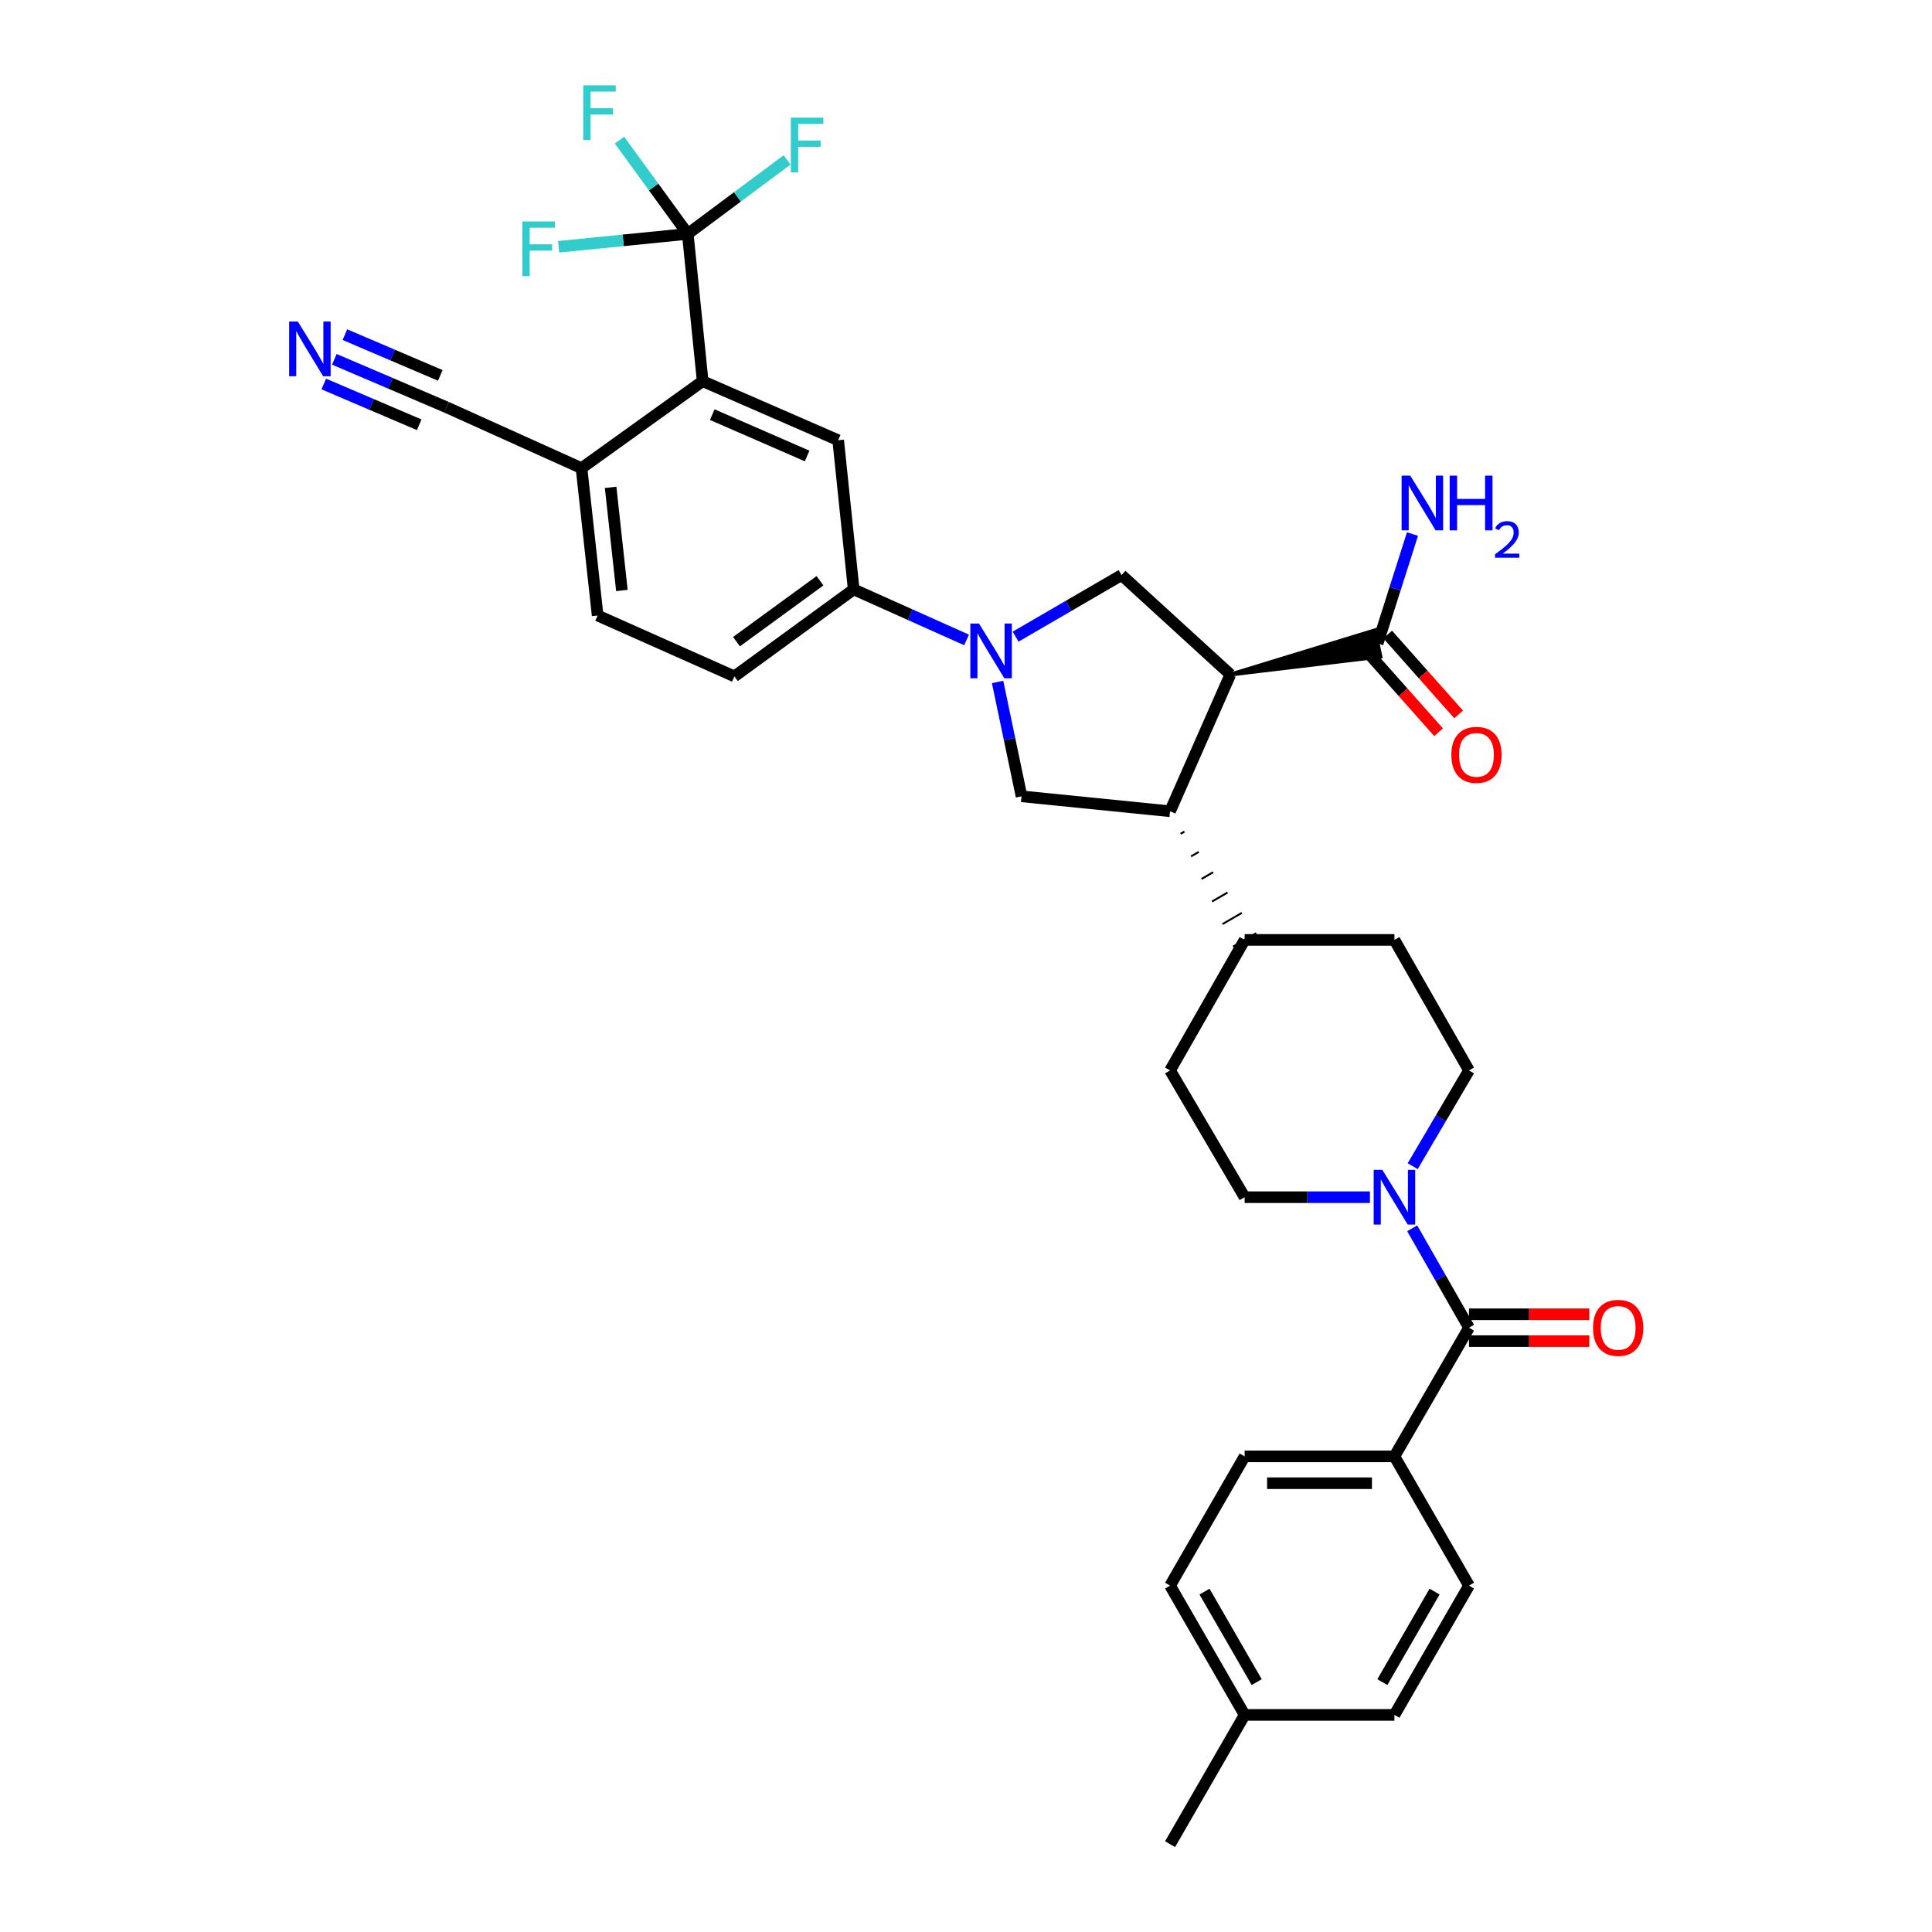<?xml version='1.0' encoding='iso-8859-1'?>
<svg version='1.1' baseProfile='full'
              xmlns='http://www.w3.org/2000/svg'
                      xmlns:rdkit='http://www.rdkit.org/xml'
                      xmlns:xlink='http://www.w3.org/1999/xlink'
                  xml:space='preserve'
width='1000px' height='1000px' viewBox='0 0 1000 1000'>
<!-- END OF HEADER -->
<rect style='opacity:1.0;fill:#FFFFFF;stroke:none' width='1000' height='1000' x='0' y='0'> </rect>
<path class='bond-1' d='M 636.826,349.134 L 605.625,419.909' style='fill:none;fill-rule:evenodd;stroke:#000000;stroke-width:6px;stroke-linecap:butt;stroke-linejoin:miter;stroke-opacity:1' />
<path class='bond-3' d='M 636.826,349.134 L 580.513,297.66' style='fill:none;fill-rule:evenodd;stroke:#000000;stroke-width:6px;stroke-linecap:butt;stroke-linejoin:miter;stroke-opacity:1' />
<path class='bond-8' d='M 636.826,349.134 L 714.507,339.84 L 711.639,326.248 Z' style='fill:#000000;fill-rule:evenodd;fill-opacity:1;stroke:#000000;stroke-width:2px;stroke-linecap:butt;stroke-linejoin:miter;stroke-opacity:1;' />
<path class='bond-0' d='M 525.673,329.533 L 553.093,313.597' style='fill:none;fill-rule:evenodd;stroke:#0000FF;stroke-width:6px;stroke-linecap:butt;stroke-linejoin:miter;stroke-opacity:1' />
<path class='bond-0' d='M 553.093,313.597 L 580.513,297.66' style='fill:none;fill-rule:evenodd;stroke:#000000;stroke-width:6px;stroke-linecap:butt;stroke-linejoin:miter;stroke-opacity:1' />
<path class='bond-9' d='M 500.292,331.229 L 471.079,318.149' style='fill:none;fill-rule:evenodd;stroke:#0000FF;stroke-width:6px;stroke-linecap:butt;stroke-linejoin:miter;stroke-opacity:1' />
<path class='bond-9' d='M 471.079,318.149 L 441.865,305.069' style='fill:none;fill-rule:evenodd;stroke:#000000;stroke-width:6px;stroke-linecap:butt;stroke-linejoin:miter;stroke-opacity:1' />
<path class='bond-34' d='M 516.349,352.993 L 522.547,382.585' style='fill:none;fill-rule:evenodd;stroke:#0000FF;stroke-width:6px;stroke-linecap:butt;stroke-linejoin:miter;stroke-opacity:1' />
<path class='bond-34' d='M 522.547,382.585 L 528.746,412.176' style='fill:none;fill-rule:evenodd;stroke:#000000;stroke-width:6px;stroke-linecap:butt;stroke-linejoin:miter;stroke-opacity:1' />
<path class='bond-7' d='M 605.625,419.909 L 528.746,412.176' style='fill:none;fill-rule:evenodd;stroke:#000000;stroke-width:6px;stroke-linecap:butt;stroke-linejoin:miter;stroke-opacity:1' />
<path class='bond-15' d='M 611.056,431.587 L 613.059,430.426' style='fill:none;fill-rule:evenodd;stroke:#000000;stroke-width:1.0px;stroke-linecap:butt;stroke-linejoin:miter;stroke-opacity:1' />
<path class='bond-15' d='M 616.487,443.265 L 620.493,440.943' style='fill:none;fill-rule:evenodd;stroke:#000000;stroke-width:1.0px;stroke-linecap:butt;stroke-linejoin:miter;stroke-opacity:1' />
<path class='bond-15' d='M 621.918,454.943 L 627.927,451.46' style='fill:none;fill-rule:evenodd;stroke:#000000;stroke-width:1.0px;stroke-linecap:butt;stroke-linejoin:miter;stroke-opacity:1' />
<path class='bond-15' d='M 627.349,466.621 L 635.361,461.977' style='fill:none;fill-rule:evenodd;stroke:#000000;stroke-width:1.0px;stroke-linecap:butt;stroke-linejoin:miter;stroke-opacity:1' />
<path class='bond-15' d='M 632.78,478.299 L 642.795,472.494' style='fill:none;fill-rule:evenodd;stroke:#000000;stroke-width:1.0px;stroke-linecap:butt;stroke-linejoin:miter;stroke-opacity:1' />
<path class='bond-15' d='M 638.21,489.977 L 650.229,483.011' style='fill:none;fill-rule:evenodd;stroke:#000000;stroke-width:1.0px;stroke-linecap:butt;stroke-linejoin:miter;stroke-opacity:1' />
<path class='bond-2' d='M 355.98,121.058 L 363.697,197.297' style='fill:none;fill-rule:evenodd;stroke:#000000;stroke-width:6px;stroke-linecap:butt;stroke-linejoin:miter;stroke-opacity:1' />
<path class='bond-22' d='M 355.98,121.058 L 381.695,101.909' style='fill:none;fill-rule:evenodd;stroke:#000000;stroke-width:6px;stroke-linecap:butt;stroke-linejoin:miter;stroke-opacity:1' />
<path class='bond-22' d='M 381.695,101.909 L 407.411,82.76' style='fill:none;fill-rule:evenodd;stroke:#33CCCC;stroke-width:6px;stroke-linecap:butt;stroke-linejoin:miter;stroke-opacity:1' />
<path class='bond-23' d='M 355.98,121.058 L 338.321,96.806' style='fill:none;fill-rule:evenodd;stroke:#000000;stroke-width:6px;stroke-linecap:butt;stroke-linejoin:miter;stroke-opacity:1' />
<path class='bond-23' d='M 338.321,96.806 L 320.661,72.553' style='fill:none;fill-rule:evenodd;stroke:#33CCCC;stroke-width:6px;stroke-linecap:butt;stroke-linejoin:miter;stroke-opacity:1' />
<path class='bond-24' d='M 355.98,121.058 L 322.562,124.399' style='fill:none;fill-rule:evenodd;stroke:#000000;stroke-width:6px;stroke-linecap:butt;stroke-linejoin:miter;stroke-opacity:1' />
<path class='bond-24' d='M 322.562,124.399 L 289.144,127.74' style='fill:none;fill-rule:evenodd;stroke:#33CCCC;stroke-width:6px;stroke-linecap:butt;stroke-linejoin:miter;stroke-opacity:1' />
<path class='bond-4' d='M 760.349,687.22 L 745.653,661.497' style='fill:none;fill-rule:evenodd;stroke:#000000;stroke-width:6px;stroke-linecap:butt;stroke-linejoin:miter;stroke-opacity:1' />
<path class='bond-4' d='M 745.653,661.497 L 730.956,635.775' style='fill:none;fill-rule:evenodd;stroke:#0000FF;stroke-width:6px;stroke-linecap:butt;stroke-linejoin:miter;stroke-opacity:1' />
<path class='bond-14' d='M 760.349,687.22 L 721.755,753.82' style='fill:none;fill-rule:evenodd;stroke:#000000;stroke-width:6px;stroke-linecap:butt;stroke-linejoin:miter;stroke-opacity:1' />
<path class='bond-18' d='M 760.349,694.165 L 791.485,694.165' style='fill:none;fill-rule:evenodd;stroke:#000000;stroke-width:6px;stroke-linecap:butt;stroke-linejoin:miter;stroke-opacity:1' />
<path class='bond-18' d='M 791.485,694.165 L 822.622,694.165' style='fill:none;fill-rule:evenodd;stroke:#FF0000;stroke-width:6px;stroke-linecap:butt;stroke-linejoin:miter;stroke-opacity:1' />
<path class='bond-18' d='M 760.349,680.274 L 791.485,680.274' style='fill:none;fill-rule:evenodd;stroke:#000000;stroke-width:6px;stroke-linecap:butt;stroke-linejoin:miter;stroke-opacity:1' />
<path class='bond-18' d='M 791.485,680.274 L 822.622,680.274' style='fill:none;fill-rule:evenodd;stroke:#FF0000;stroke-width:6px;stroke-linecap:butt;stroke-linejoin:miter;stroke-opacity:1' />
<path class='bond-5' d='M 709.076,619.67 L 676.648,619.67' style='fill:none;fill-rule:evenodd;stroke:#0000FF;stroke-width:6px;stroke-linecap:butt;stroke-linejoin:miter;stroke-opacity:1' />
<path class='bond-5' d='M 676.648,619.67 L 644.219,619.67' style='fill:none;fill-rule:evenodd;stroke:#000000;stroke-width:6px;stroke-linecap:butt;stroke-linejoin:miter;stroke-opacity:1' />
<path class='bond-35' d='M 731.202,603.607 L 745.776,578.829' style='fill:none;fill-rule:evenodd;stroke:#0000FF;stroke-width:6px;stroke-linecap:butt;stroke-linejoin:miter;stroke-opacity:1' />
<path class='bond-35' d='M 745.776,578.829 L 760.349,554.051' style='fill:none;fill-rule:evenodd;stroke:#000000;stroke-width:6px;stroke-linecap:butt;stroke-linejoin:miter;stroke-opacity:1' />
<path class='bond-6' d='M 363.697,197.297 L 433.839,227.865' style='fill:none;fill-rule:evenodd;stroke:#000000;stroke-width:6px;stroke-linecap:butt;stroke-linejoin:miter;stroke-opacity:1' />
<path class='bond-6' d='M 368.669,214.617 L 417.768,236.014' style='fill:none;fill-rule:evenodd;stroke:#000000;stroke-width:6px;stroke-linecap:butt;stroke-linejoin:miter;stroke-opacity:1' />
<path class='bond-36' d='M 363.697,197.297 L 300.994,242.327' style='fill:none;fill-rule:evenodd;stroke:#000000;stroke-width:6px;stroke-linecap:butt;stroke-linejoin:miter;stroke-opacity:1' />
<path class='bond-19' d='M 707.88,337.656 L 726.237,358.326' style='fill:none;fill-rule:evenodd;stroke:#000000;stroke-width:6px;stroke-linecap:butt;stroke-linejoin:miter;stroke-opacity:1' />
<path class='bond-19' d='M 726.237,358.326 L 744.594,378.997' style='fill:none;fill-rule:evenodd;stroke:#FF0000;stroke-width:6px;stroke-linecap:butt;stroke-linejoin:miter;stroke-opacity:1' />
<path class='bond-19' d='M 718.266,328.432 L 736.623,349.102' style='fill:none;fill-rule:evenodd;stroke:#000000;stroke-width:6px;stroke-linecap:butt;stroke-linejoin:miter;stroke-opacity:1' />
<path class='bond-19' d='M 736.623,349.102 L 754.981,369.772' style='fill:none;fill-rule:evenodd;stroke:#FF0000;stroke-width:6px;stroke-linecap:butt;stroke-linejoin:miter;stroke-opacity:1' />
<path class='bond-29' d='M 713.073,333.044 L 722.084,304.733' style='fill:none;fill-rule:evenodd;stroke:#000000;stroke-width:6px;stroke-linecap:butt;stroke-linejoin:miter;stroke-opacity:1' />
<path class='bond-29' d='M 722.084,304.733 L 731.095,276.422' style='fill:none;fill-rule:evenodd;stroke:#0000FF;stroke-width:6px;stroke-linecap:butt;stroke-linejoin:miter;stroke-opacity:1' />
<path class='bond-10' d='M 441.865,305.069 L 433.839,227.865' style='fill:none;fill-rule:evenodd;stroke:#000000;stroke-width:6px;stroke-linecap:butt;stroke-linejoin:miter;stroke-opacity:1' />
<path class='bond-20' d='M 441.865,305.069 L 380.127,350.099' style='fill:none;fill-rule:evenodd;stroke:#000000;stroke-width:6px;stroke-linecap:butt;stroke-linejoin:miter;stroke-opacity:1' />
<path class='bond-20' d='M 424.419,300.6 L 381.202,332.121' style='fill:none;fill-rule:evenodd;stroke:#000000;stroke-width:6px;stroke-linecap:butt;stroke-linejoin:miter;stroke-opacity:1' />
<path class='bond-11' d='M 173.057,185.985 L 202.105,198.398' style='fill:none;fill-rule:evenodd;stroke:#0000FF;stroke-width:6px;stroke-linecap:butt;stroke-linejoin:miter;stroke-opacity:1' />
<path class='bond-11' d='M 202.105,198.398 L 231.153,210.81' style='fill:none;fill-rule:evenodd;stroke:#000000;stroke-width:6px;stroke-linecap:butt;stroke-linejoin:miter;stroke-opacity:1' />
<path class='bond-11' d='M 167.599,198.759 L 192.29,209.309' style='fill:none;fill-rule:evenodd;stroke:#0000FF;stroke-width:6px;stroke-linecap:butt;stroke-linejoin:miter;stroke-opacity:1' />
<path class='bond-11' d='M 192.29,209.309 L 216.98,219.86' style='fill:none;fill-rule:evenodd;stroke:#000000;stroke-width:6px;stroke-linecap:butt;stroke-linejoin:miter;stroke-opacity:1' />
<path class='bond-11' d='M 178.516,173.211 L 203.206,183.762' style='fill:none;fill-rule:evenodd;stroke:#0000FF;stroke-width:6px;stroke-linecap:butt;stroke-linejoin:miter;stroke-opacity:1' />
<path class='bond-11' d='M 203.206,183.762 L 227.897,194.313' style='fill:none;fill-rule:evenodd;stroke:#000000;stroke-width:6px;stroke-linecap:butt;stroke-linejoin:miter;stroke-opacity:1' />
<path class='bond-12' d='M 231.153,210.81 L 300.994,242.327' style='fill:none;fill-rule:evenodd;stroke:#000000;stroke-width:6px;stroke-linecap:butt;stroke-linejoin:miter;stroke-opacity:1' />
<path class='bond-13' d='M 300.994,242.327 L 309.337,318.582' style='fill:none;fill-rule:evenodd;stroke:#000000;stroke-width:6px;stroke-linecap:butt;stroke-linejoin:miter;stroke-opacity:1' />
<path class='bond-13' d='M 316.054,252.255 L 321.894,305.633' style='fill:none;fill-rule:evenodd;stroke:#000000;stroke-width:6px;stroke-linecap:butt;stroke-linejoin:miter;stroke-opacity:1' />
<path class='bond-27' d='M 721.755,753.82 L 644.219,753.82' style='fill:none;fill-rule:evenodd;stroke:#000000;stroke-width:6px;stroke-linecap:butt;stroke-linejoin:miter;stroke-opacity:1' />
<path class='bond-27' d='M 710.124,767.711 L 655.85,767.711' style='fill:none;fill-rule:evenodd;stroke:#000000;stroke-width:6px;stroke-linecap:butt;stroke-linejoin:miter;stroke-opacity:1' />
<path class='bond-28' d='M 721.755,753.82 L 760.349,820.713' style='fill:none;fill-rule:evenodd;stroke:#000000;stroke-width:6px;stroke-linecap:butt;stroke-linejoin:miter;stroke-opacity:1' />
<path class='bond-25' d='M 644.219,486.494 L 721.755,486.494' style='fill:none;fill-rule:evenodd;stroke:#000000;stroke-width:6px;stroke-linecap:butt;stroke-linejoin:miter;stroke-opacity:1' />
<path class='bond-26' d='M 644.219,486.494 L 605.625,554.051' style='fill:none;fill-rule:evenodd;stroke:#000000;stroke-width:6px;stroke-linecap:butt;stroke-linejoin:miter;stroke-opacity:1' />
<path class='bond-16' d='M 644.219,619.67 L 605.625,554.051' style='fill:none;fill-rule:evenodd;stroke:#000000;stroke-width:6px;stroke-linecap:butt;stroke-linejoin:miter;stroke-opacity:1' />
<path class='bond-17' d='M 760.349,554.051 L 721.755,486.494' style='fill:none;fill-rule:evenodd;stroke:#000000;stroke-width:6px;stroke-linecap:butt;stroke-linejoin:miter;stroke-opacity:1' />
<path class='bond-21' d='M 380.127,350.099 L 309.337,318.582' style='fill:none;fill-rule:evenodd;stroke:#000000;stroke-width:6px;stroke-linecap:butt;stroke-linejoin:miter;stroke-opacity:1' />
<path class='bond-31' d='M 644.219,753.82 L 605.625,820.713' style='fill:none;fill-rule:evenodd;stroke:#000000;stroke-width:6px;stroke-linecap:butt;stroke-linejoin:miter;stroke-opacity:1' />
<path class='bond-30' d='M 760.349,820.713 L 721.755,887.637' style='fill:none;fill-rule:evenodd;stroke:#000000;stroke-width:6px;stroke-linecap:butt;stroke-linejoin:miter;stroke-opacity:1' />
<path class='bond-30' d='M 742.526,823.812 L 715.51,870.659' style='fill:none;fill-rule:evenodd;stroke:#000000;stroke-width:6px;stroke-linecap:butt;stroke-linejoin:miter;stroke-opacity:1' />
<path class='bond-32' d='M 721.755,887.637 L 644.219,887.637' style='fill:none;fill-rule:evenodd;stroke:#000000;stroke-width:6px;stroke-linecap:butt;stroke-linejoin:miter;stroke-opacity:1' />
<path class='bond-37' d='M 605.625,820.713 L 644.219,887.637' style='fill:none;fill-rule:evenodd;stroke:#000000;stroke-width:6px;stroke-linecap:butt;stroke-linejoin:miter;stroke-opacity:1' />
<path class='bond-37' d='M 623.448,823.812 L 650.464,870.659' style='fill:none;fill-rule:evenodd;stroke:#000000;stroke-width:6px;stroke-linecap:butt;stroke-linejoin:miter;stroke-opacity:1' />
<path class='bond-33' d='M 644.219,887.637 L 605.625,954.545' style='fill:none;fill-rule:evenodd;stroke:#000000;stroke-width:6px;stroke-linecap:butt;stroke-linejoin:miter;stroke-opacity:1' />
<path  class='atom-1' d='M 506.72 322.75
L 516 337.75
Q 516.92 339.23, 518.4 341.91
Q 519.88 344.59, 519.96 344.75
L 519.96 322.75
L 523.72 322.75
L 523.72 351.07
L 519.84 351.07
L 509.88 334.67
Q 508.72 332.75, 507.48 330.55
Q 506.28 328.35, 505.92 327.67
L 505.92 351.07
L 502.24 351.07
L 502.24 322.75
L 506.72 322.75
' fill='#0000FF'/>
<path  class='atom-6' d='M 715.495 605.51
L 724.775 620.51
Q 725.695 621.99, 727.175 624.67
Q 728.655 627.35, 728.735 627.51
L 728.735 605.51
L 732.495 605.51
L 732.495 633.83
L 728.615 633.83
L 718.655 617.43
Q 717.495 615.51, 716.255 613.31
Q 715.055 611.11, 714.695 610.43
L 714.695 633.83
L 711.015 633.83
L 711.015 605.51
L 715.495 605.51
' fill='#0000FF'/>
<path  class='atom-12' d='M 154.134 166.414
L 163.414 181.414
Q 164.334 182.894, 165.814 185.574
Q 167.294 188.254, 167.374 188.414
L 167.374 166.414
L 171.134 166.414
L 171.134 194.734
L 167.254 194.734
L 157.294 178.334
Q 156.134 176.414, 154.894 174.214
Q 153.694 172.014, 153.334 171.334
L 153.334 194.734
L 149.654 194.734
L 149.654 166.414
L 154.134 166.414
' fill='#0000FF'/>
<path  class='atom-19' d='M 824.552 687.3
Q 824.552 680.5, 827.912 676.7
Q 831.272 672.9, 837.552 672.9
Q 843.832 672.9, 847.192 676.7
Q 850.552 680.5, 850.552 687.3
Q 850.552 694.18, 847.152 698.1
Q 843.752 701.98, 837.552 701.98
Q 831.312 701.98, 827.912 698.1
Q 824.552 694.22, 824.552 687.3
M 837.552 698.78
Q 841.872 698.78, 844.192 695.9
Q 846.552 692.98, 846.552 687.3
Q 846.552 681.74, 844.192 678.94
Q 841.872 676.1, 837.552 676.1
Q 833.232 676.1, 830.872 678.9
Q 828.552 681.7, 828.552 687.3
Q 828.552 693.02, 830.872 695.9
Q 833.232 698.78, 837.552 698.78
' fill='#FF0000'/>
<path  class='atom-20' d='M 751.215 390.71
Q 751.215 383.91, 754.575 380.11
Q 757.935 376.31, 764.215 376.31
Q 770.495 376.31, 773.855 380.11
Q 777.215 383.91, 777.215 390.71
Q 777.215 397.59, 773.815 401.51
Q 770.415 405.39, 764.215 405.39
Q 757.975 405.39, 754.575 401.51
Q 751.215 397.63, 751.215 390.71
M 764.215 402.19
Q 768.535 402.19, 770.855 399.31
Q 773.215 396.39, 773.215 390.71
Q 773.215 385.15, 770.855 382.35
Q 768.535 379.51, 764.215 379.51
Q 759.895 379.51, 757.535 382.31
Q 755.215 385.11, 755.215 390.71
Q 755.215 396.43, 757.535 399.31
Q 759.895 402.19, 764.215 402.19
' fill='#FF0000'/>
<path  class='atom-23' d='M 409.336 60.896
L 426.176 60.896
L 426.176 64.136
L 413.136 64.136
L 413.136 72.736
L 424.736 72.736
L 424.736 76.016
L 413.136 76.016
L 413.136 89.216
L 409.336 89.216
L 409.336 60.896
' fill='#33CCCC'/>
<path  class='atom-24' d='M 301.881 44.165
L 318.721 44.165
L 318.721 47.405
L 305.681 47.405
L 305.681 56.005
L 317.281 56.005
L 317.281 59.285
L 305.681 59.285
L 305.681 72.485
L 301.881 72.485
L 301.881 44.165
' fill='#33CCCC'/>
<path  class='atom-25' d='M 270.364 114.616
L 287.204 114.616
L 287.204 117.856
L 274.164 117.856
L 274.164 126.456
L 285.764 126.456
L 285.764 129.736
L 274.164 129.736
L 274.164 142.936
L 270.364 142.936
L 270.364 114.616
' fill='#33CCCC'/>
<path  class='atom-30' d='M 729.949 246.195
L 739.229 261.195
Q 740.149 262.675, 741.629 265.355
Q 743.109 268.035, 743.189 268.195
L 743.189 246.195
L 746.949 246.195
L 746.949 274.515
L 743.069 274.515
L 733.109 258.115
Q 731.949 256.195, 730.709 253.995
Q 729.509 251.795, 729.149 251.115
L 729.149 274.515
L 725.469 274.515
L 725.469 246.195
L 729.949 246.195
' fill='#0000FF'/>
<path  class='atom-30' d='M 750.349 246.195
L 754.189 246.195
L 754.189 258.235
L 768.669 258.235
L 768.669 246.195
L 772.509 246.195
L 772.509 274.515
L 768.669 274.515
L 768.669 261.435
L 754.189 261.435
L 754.189 274.515
L 750.349 274.515
L 750.349 246.195
' fill='#0000FF'/>
<path  class='atom-30' d='M 773.882 273.521
Q 774.568 271.752, 776.205 270.776
Q 777.842 269.772, 780.112 269.772
Q 782.937 269.772, 784.521 271.304
Q 786.105 272.835, 786.105 275.554
Q 786.105 278.326, 784.046 280.913
Q 782.013 283.5, 777.789 286.563
L 786.422 286.563
L 786.422 288.675
L 773.829 288.675
L 773.829 286.906
Q 777.314 284.424, 779.373 282.576
Q 781.459 280.728, 782.462 279.065
Q 783.465 277.402, 783.465 275.686
Q 783.465 273.891, 782.568 272.888
Q 781.67 271.884, 780.112 271.884
Q 778.608 271.884, 777.604 272.492
Q 776.601 273.099, 775.888 274.445
L 773.882 273.521
' fill='#0000FF'/>
</svg>

